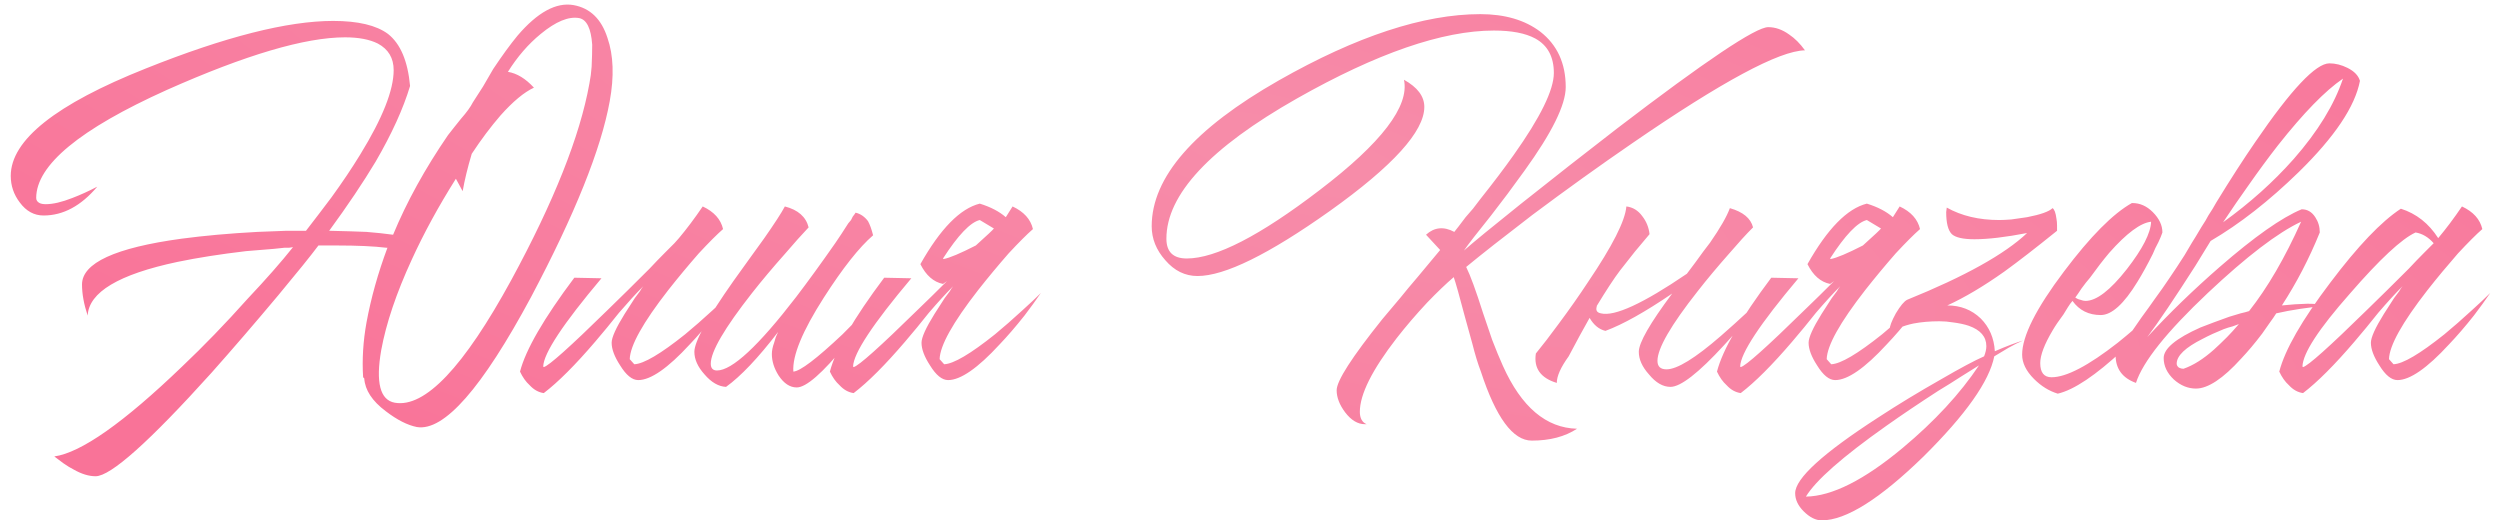 <?xml version="1.0" encoding="UTF-8"?> <svg xmlns="http://www.w3.org/2000/svg" width="221" height="46" viewBox="0 0 221 46" fill="none"> <path d="M40.3 15.8C38.767 18.233 37.467 20.617 36.4 22.95C35.034 25.917 34.134 28.583 33.7 30.95C33.2 33.817 33.6 35.367 34.9 35.6C37.567 36.067 41 32.45 45.2 24.75C48.967 17.817 51.267 12.033 52.1 7.4C52.2 6.9 52.267 6.4 52.3 5.9C52.334 5.167 52.35 4.517 52.35 3.95C52.25 2.517 51.867 1.733 51.2 1.6C50.267 1.433 49.134 1.9 47.8 3C46.7 3.9 45.734 5.017 44.9 6.35C45.7 6.483 46.467 6.95 47.2 7.75C46.334 8.15 45.35 8.967 44.25 10.2C43.384 11.2 42.534 12.333 41.7 13.6C41.334 14.833 41.067 15.933 40.9 16.9L40.3 15.8ZM34.25 21.9H34.15C33.05 21.767 31.584 21.7 29.75 21.7H28.15C27.45 22.633 26.267 24.1 24.6 26.1C22.534 28.567 20.567 30.85 18.7 32.95C13.2 39.05 9.784 42.1 8.45 42.1C7.85 42.1 7.2 41.9 6.5 41.5C6.234 41.367 5.934 41.183 5.6 40.95L4.8 40.35C7.167 40.017 10.934 37.367 16.1 32.4C18 30.6 19.934 28.6 21.9 26.4C23.534 24.667 24.867 23.15 25.9 21.85L25.55 21.9H25.15C24.817 21.933 24.5 21.967 24.2 22C23.334 22.067 22.517 22.133 21.75 22.2C19.484 22.467 17.467 22.783 15.7 23.15C10.5 24.25 7.85 25.833 7.75 27.9C7.417 26.9 7.25 25.983 7.25 25.15C7.25 23.25 10.184 21.9 16.05 21.1C18.05 20.833 20.284 20.633 22.75 20.5C23.617 20.467 24.484 20.433 25.35 20.4H27.05C27.85 19.367 28.6 18.383 29.3 17.45C30.267 16.117 31.117 14.85 31.85 13.65C33.817 10.45 34.8 7.967 34.8 6.2C34.8 5.133 34.334 4.35 33.4 3.85C32.667 3.483 31.7 3.3 30.5 3.3C26.967 3.3 21.717 4.85 14.75 7.95C7.05 11.417 3.2 14.6 3.2 17.5C3.2 17.7 3.3 17.85 3.5 17.95C3.634 18.017 3.817 18.05 4.05 18.05C4.684 18.05 5.467 17.867 6.4 17.5C7.1 17.233 7.834 16.9 8.6 16.5C7.167 18.2 5.584 19.05 3.85 19.05C3.017 19.05 2.317 18.667 1.75 17.9C1.217 17.2 0.95 16.417 0.95 15.55C0.95 12.383 4.934 9.217 12.9 6.05C19.9 3.25 25.417 1.85 29.45 1.85C31.65 1.85 33.267 2.233 34.3 3C35.4 3.867 36.05 5.4 36.25 7.6C35.65 9.6 34.634 11.833 33.2 14.3C32.1 16.133 30.734 18.167 29.1 20.4C30.567 20.433 31.667 20.467 32.4 20.5C33.234 20.567 34.017 20.65 34.75 20.75C35.95 17.85 37.567 14.917 39.6 11.95L40.15 11.25L40.75 10.5C41.25 9.933 41.6 9.45 41.8 9.05L42.25 8.35L42.7 7.65L43.6 6.1C44.4 4.9 45.117 3.917 45.75 3.15C47.517 1.083 49.167 0.183 50.7 0.45C52.167 0.717 53.167 1.683 53.7 3.35C54.234 4.883 54.3 6.75 53.9 8.95C53.134 13.183 50.817 18.95 46.95 26.25C42.617 34.317 39.25 38.15 36.85 37.75C36.017 37.583 35.1 37.117 34.1 36.35C32.9 35.45 32.267 34.483 32.2 33.45L32.1 33.35C32 31.783 32.1 30.167 32.4 28.5C32.8 26.333 33.417 24.133 34.25 21.9ZM53.169 24.6C49.77 28.633 48.053 31.233 48.02 32.4L48.069 32.45C48.503 32.35 50.386 30.667 53.719 27.4C54.853 26.3 56.086 25.083 57.419 23.75C57.886 23.25 58.336 22.783 58.77 22.35C59.136 21.983 59.419 21.7 59.62 21.5L60.02 21.05C60.719 20.217 61.419 19.283 62.12 18.25C63.12 18.717 63.719 19.383 63.919 20.25C63.386 20.717 62.669 21.433 61.77 22.4C60.836 23.467 59.936 24.55 59.069 25.65C56.836 28.517 55.703 30.55 55.669 31.75L56.069 32.2C56.903 32.167 58.403 31.283 60.569 29.55C61.336 28.917 62.136 28.217 62.969 27.45C63.636 26.85 64.186 26.333 64.62 25.9C64.186 26.533 63.703 27.2 63.169 27.9C62.403 28.867 61.669 29.717 60.969 30.45C59.036 32.55 57.52 33.6 56.419 33.6C55.886 33.6 55.353 33.167 54.819 32.3C54.319 31.533 54.069 30.867 54.069 30.3C54.069 29.833 54.453 28.983 55.219 27.75C55.486 27.35 55.786 26.883 56.12 26.35C56.253 26.183 56.403 25.983 56.569 25.75L56.719 25.5L56.87 25.3C56.236 25.933 55.52 26.717 54.719 27.65L53.669 28.95L52.62 30.2C50.853 32.267 49.336 33.783 48.069 34.75C47.603 34.683 47.186 34.45 46.819 34.05C46.486 33.75 46.203 33.35 45.969 32.85C46.469 30.917 48.069 28.15 50.77 24.55L53.169 24.6ZM69.382 18.25C70.549 18.55 71.249 19.167 71.482 20.1C70.882 20.733 70.182 21.517 69.382 22.45C68.315 23.65 67.349 24.8 66.482 25.9C64.049 29 62.832 31.083 62.832 32.15C62.832 32.55 63.015 32.75 63.382 32.75C64.715 32.75 67.049 30.583 70.382 26.25C71.449 24.85 72.599 23.267 73.832 21.5C74.199 20.967 74.582 20.383 74.982 19.75L75.232 19.45L75.382 19.15C75.515 18.983 75.599 18.867 75.632 18.8C76.065 18.9 76.432 19.15 76.732 19.55C76.899 19.85 77.049 20.267 77.182 20.8C75.949 21.867 74.499 23.7 72.832 26.3C70.932 29.267 70.032 31.45 70.132 32.85C70.732 32.817 72.182 31.717 74.482 29.55C75.249 28.783 76.065 27.95 76.932 27.05C77.265 26.717 77.582 26.383 77.882 26.05C78.115 25.783 78.315 25.567 78.482 25.4C78.182 25.9 77.715 26.6 77.082 27.5C76.315 28.533 75.549 29.517 74.782 30.45C72.715 32.983 71.265 34.25 70.432 34.25C69.832 34.25 69.299 33.9 68.832 33.2C68.432 32.567 68.232 31.933 68.232 31.3C68.232 31 68.299 30.667 68.432 30.3L68.582 29.8L68.782 29.35C67.015 31.65 65.482 33.267 64.182 34.2C63.515 34.167 62.882 33.8 62.282 33.1C61.682 32.433 61.382 31.767 61.382 31.1C61.382 30.2 62.532 28.117 64.832 24.85L66.232 22.9L66.882 22L67.532 21.1C68.465 19.767 69.082 18.817 69.382 18.25ZM86.612 19.45C85.779 19.65 84.695 20.783 83.362 22.85L83.412 22.9C83.945 22.8 84.895 22.4 86.262 21.7C87.262 20.8 87.795 20.3 87.862 20.2L86.612 19.45ZM88.912 19.2C89.212 18.733 89.412 18.417 89.512 18.25C90.512 18.717 91.112 19.383 91.312 20.25C90.779 20.717 90.062 21.433 89.162 22.4C88.229 23.467 87.329 24.55 86.462 25.65C84.229 28.517 83.095 30.55 83.062 31.75L83.462 32.2C84.295 32.167 85.795 31.283 87.962 29.55C88.729 28.917 89.529 28.217 90.362 27.45C91.029 26.85 91.579 26.333 92.012 25.9C91.579 26.533 91.095 27.2 90.562 27.9C89.795 28.867 89.062 29.717 88.362 30.45C86.429 32.55 84.912 33.6 83.812 33.6C83.279 33.6 82.745 33.167 82.212 32.3C81.712 31.533 81.462 30.867 81.462 30.3C81.462 29.833 81.845 28.983 82.612 27.75C82.879 27.35 83.179 26.883 83.512 26.35C83.645 26.183 83.795 25.983 83.962 25.75L84.112 25.5L84.262 25.3C83.629 25.933 82.912 26.717 82.112 27.65L81.062 28.95L80.012 30.2C78.245 32.267 76.729 33.783 75.462 34.75C74.995 34.683 74.579 34.45 74.212 34.05C73.879 33.75 73.595 33.35 73.362 32.85C73.862 30.917 75.462 28.15 78.162 24.55L80.562 24.6C77.162 28.633 75.445 31.233 75.412 32.4L75.462 32.45C75.895 32.35 77.779 30.667 81.112 27.4C81.945 26.6 82.812 25.75 83.712 24.85C83.612 24.917 83.495 25 83.362 25.1C82.529 24.933 81.862 24.35 81.362 23.35C83.129 20.217 84.879 18.433 86.612 18C87.579 18.3 88.345 18.7 88.912 19.2ZM129.41 22.15C130.243 21.417 131.91 20.05 134.41 18.05C137.343 15.717 140.193 13.483 142.96 11.35C150.76 5.383 155.21 2.4 156.31 2.4C156.943 2.4 157.56 2.617 158.16 3.05C158.66 3.383 159.126 3.85 159.56 4.45C157.293 4.483 152.21 7.217 144.31 12.65C141.443 14.617 138.493 16.733 135.46 19C132.893 20.967 130.943 22.5 129.61 23.6C129.976 24.333 130.476 25.7 131.11 27.7C131.443 28.7 131.71 29.483 131.91 30.05C132.243 30.917 132.56 31.683 132.86 32.35C134.493 35.983 136.676 37.833 139.41 37.9C138.343 38.6 137.01 38.95 135.41 38.95C133.743 38.95 132.243 36.917 130.91 32.85C130.643 32.15 130.393 31.333 130.16 30.4C129.993 29.8 129.776 29.017 129.51 28.05C129.01 26.15 128.676 24.967 128.51 24.5C127.843 25.067 127.06 25.817 126.16 26.75C125.193 27.783 124.293 28.833 123.46 29.9C121.293 32.7 120.21 34.867 120.21 36.4C120.21 36.967 120.41 37.333 120.81 37.5H120.66C120.026 37.5 119.443 37.15 118.91 36.45C118.41 35.783 118.16 35.133 118.16 34.5C118.16 33.667 119.51 31.567 122.21 28.2C122.676 27.633 123.21 27 123.81 26.3C124.21 25.8 124.71 25.2 125.31 24.5C126.443 23.133 127.11 22.333 127.31 22.1L126.06 20.75C126.793 20.083 127.626 20 128.56 20.5C128.726 20.3 129.06 19.867 129.56 19.2L130.21 18.45L130.86 17.6C132.026 16.133 133.01 14.833 133.81 13.7C136.176 10.367 137.36 7.95 137.36 6.45C137.36 5.017 136.81 4 135.71 3.4C134.843 2.933 133.626 2.7 132.06 2.7C127.526 2.7 121.726 4.7 114.66 8.7C106.96 13.067 103.11 17.2 103.11 21.1C103.11 22.267 103.71 22.85 104.91 22.85C107.476 22.85 111.393 20.833 116.66 16.8C122.126 12.633 124.61 9.383 124.11 7.05C125.31 7.717 125.91 8.517 125.91 9.45C125.91 11.617 123.126 14.683 117.56 18.65C112.16 22.483 108.26 24.4 105.86 24.4C104.76 24.4 103.81 23.933 103.01 23C102.21 22.1 101.81 21.1 101.81 20C101.81 15.667 105.56 11.367 113.06 7.1C119.926 3.2 125.86 1.25 130.86 1.25C133.026 1.25 134.793 1.767 136.16 2.8C137.66 3.967 138.41 5.6 138.41 7.7C138.41 9.267 137.193 11.733 134.76 15.1L133.26 17.15C132.893 17.617 132.41 18.25 131.81 19.05C130.576 20.583 129.776 21.617 129.41 22.15ZM149.12 24.2L149.87 23.2C150.37 22.5 150.804 21.917 151.17 21.45C152.07 20.15 152.654 19.133 152.92 18.4C154.087 18.733 154.77 19.3 154.97 20.1C154.37 20.7 153.67 21.467 152.87 22.4C151.837 23.567 150.904 24.683 150.07 25.75C147.704 28.75 146.52 30.8 146.52 31.9C146.52 32.4 146.787 32.65 147.32 32.65C148.254 32.65 149.854 31.667 152.12 29.7C152.887 29.033 153.737 28.267 154.67 27.4C155.004 27.067 155.354 26.717 155.72 26.35L156.12 25.95L156.32 25.75L156.47 25.6C156.304 25.833 156.087 26.117 155.82 26.45C155.52 26.817 155.204 27.217 154.87 27.65C154.037 28.683 153.22 29.633 152.42 30.5C150.154 32.967 148.57 34.2 147.67 34.2C147.004 34.2 146.37 33.833 145.77 33.1C145.17 32.433 144.87 31.767 144.87 31.1C144.87 30.3 145.854 28.583 147.82 25.95C145.42 27.583 143.454 28.683 141.92 29.25C141.354 29.117 140.887 28.733 140.52 28.1C139.954 29.1 139.337 30.233 138.67 31.5C137.97 32.467 137.62 33.25 137.62 33.85C136.187 33.417 135.57 32.55 135.77 31.25C136.37 30.517 137.037 29.65 137.77 28.65C138.737 27.35 139.604 26.117 140.37 24.95C142.537 21.75 143.67 19.517 143.77 18.25C144.337 18.317 144.804 18.6 145.17 19.1C145.537 19.567 145.754 20.1 145.82 20.7L144.52 22.25L143.22 23.9C142.687 24.6 141.987 25.667 141.12 27.1L141.17 27.05C141.037 27.417 141.154 27.633 141.52 27.7C142.72 28 145.254 26.833 149.12 24.2ZM165.03 19.45C164.197 19.65 163.113 20.783 161.78 22.85L161.83 22.9C162.363 22.8 163.313 22.4 164.68 21.7C165.68 20.8 166.213 20.3 166.28 20.2L165.03 19.45ZM167.33 19.2C167.63 18.733 167.83 18.417 167.93 18.25C168.93 18.717 169.53 19.383 169.73 20.25C169.197 20.717 168.48 21.433 167.58 22.4C166.647 23.467 165.747 24.55 164.88 25.65C162.647 28.517 161.513 30.55 161.48 31.75L161.88 32.2C162.713 32.167 164.213 31.283 166.38 29.55C167.147 28.917 167.947 28.217 168.78 27.45C169.447 26.85 169.997 26.333 170.43 25.9C169.997 26.533 169.513 27.2 168.98 27.9C168.213 28.867 167.48 29.717 166.78 30.45C164.847 32.55 163.33 33.6 162.23 33.6C161.697 33.6 161.163 33.167 160.63 32.3C160.13 31.533 159.88 30.867 159.88 30.3C159.88 29.833 160.263 28.983 161.03 27.75C161.297 27.35 161.597 26.883 161.93 26.35C162.063 26.183 162.213 25.983 162.38 25.75L162.53 25.5L162.68 25.3C162.047 25.933 161.33 26.717 160.53 27.65L159.48 28.95L158.43 30.2C156.663 32.267 155.147 33.783 153.88 34.75C153.413 34.683 152.997 34.45 152.63 34.05C152.297 33.75 152.013 33.35 151.78 32.85C152.28 30.917 153.88 28.15 156.58 24.55L158.98 24.6C155.58 28.633 153.863 31.233 153.83 32.4L153.88 32.45C154.313 32.35 156.197 30.667 159.53 27.4C160.363 26.6 161.23 25.75 162.13 24.85C162.03 24.917 161.913 25 161.78 25.1C160.947 24.933 160.28 24.35 159.78 23.35C161.547 20.217 163.297 18.433 165.03 18C165.997 18.3 166.763 18.7 167.33 19.2ZM181.843 20.4C179.943 21.933 178.393 23.133 177.193 24C175.359 25.3 173.676 26.3 172.143 27C173.309 27 174.293 27.383 175.093 28.15C175.859 28.917 176.276 29.883 176.343 31.05C177.343 30.617 178.176 30.3 178.843 30.1C178.443 30.267 178.009 30.483 177.543 30.75L176.293 31.5C175.859 33.7 173.776 36.65 170.043 40.35C166.176 44.117 163.176 46 161.043 46C160.509 46 159.976 45.733 159.443 45.2C158.943 44.7 158.693 44.167 158.693 43.6C158.693 42.3 161.143 40.067 166.043 36.9C167.776 35.767 169.643 34.633 171.643 33.5C173.309 32.533 174.559 31.867 175.393 31.5C175.526 31.167 175.593 30.867 175.593 30.6C175.593 29.767 175.076 29.167 174.043 28.8C173.643 28.667 173.176 28.567 172.643 28.5C172.243 28.433 171.843 28.4 171.443 28.4C170.609 28.4 169.843 28.467 169.143 28.6C168.209 28.8 167.526 29.1 167.093 29.5C167.059 29.4 167.043 29.283 167.043 29.15C167.043 28.85 167.226 28.367 167.593 27.7C167.993 27.033 168.326 26.633 168.593 26.5C173.693 24.433 177.226 22.467 179.193 20.6C177.293 20.967 175.743 21.15 174.543 21.15C173.543 21.15 172.876 21 172.543 20.7C172.209 20.367 172.043 19.717 172.043 18.75L172.093 18.35C173.393 19.083 174.943 19.45 176.743 19.45C177.009 19.45 177.359 19.433 177.793 19.4C178.293 19.333 178.759 19.267 179.193 19.2C180.393 18.967 181.143 18.7 181.443 18.4C181.609 18.5 181.726 18.817 181.793 19.35C181.826 19.517 181.843 19.717 181.843 19.95V20.4ZM159.643 43.9C161.943 43.867 164.793 42.433 168.193 39.6C171.026 37.233 173.276 34.8 174.943 32.3C174.409 32.633 173.876 32.967 173.343 33.3C172.676 33.733 172.009 34.15 171.343 34.55C169.643 35.65 168.109 36.683 166.743 37.65C162.876 40.383 160.509 42.467 159.643 43.9ZM188.507 17.95C189.173 17.95 189.773 18.217 190.307 18.75C190.873 19.317 191.157 19.917 191.157 20.55L191.007 20.95L190.807 21.4C190.607 21.767 190.44 22.117 190.307 22.45C189.84 23.383 189.39 24.2 188.957 24.9C187.757 26.867 186.673 27.85 185.707 27.85C184.64 27.85 183.807 27.433 183.207 26.6L183.007 26.85L182.807 27.15L182.407 27.8C182.007 28.333 181.69 28.8 181.457 29.2C180.723 30.433 180.357 31.4 180.357 32.1C180.357 32.933 180.69 33.35 181.357 33.35C182.657 33.35 184.607 32.333 187.207 30.3C188.207 29.5 189.207 28.633 190.207 27.7C191.073 26.9 191.757 26.2 192.257 25.6C191.39 27.133 189.857 28.917 187.657 30.95C185.257 33.183 183.34 34.467 181.907 34.8C181.14 34.567 180.44 34.133 179.807 33.5C179.107 32.8 178.757 32.083 178.757 31.35C178.757 29.717 179.99 27.267 182.457 24C184.79 20.9 186.79 18.883 188.457 17.95H188.507ZM190.157 19.6C189.223 19.7 187.99 20.617 186.457 22.35C185.923 22.983 185.357 23.717 184.757 24.55C184.523 24.817 184.273 25.133 184.007 25.5L183.707 25.95L183.457 26.3C183.59 26.4 183.74 26.467 183.907 26.5C184.073 26.567 184.223 26.6 184.357 26.6C185.323 26.6 186.54 25.667 188.007 23.8C189.407 22 190.123 20.6 190.157 19.6ZM195.719 30.9C196.052 30.6 196.435 30.233 196.869 29.8C197.135 29.533 197.485 29.15 197.919 28.65C197.752 28.717 197.569 28.783 197.369 28.85C197.102 28.917 196.835 29 196.569 29.1C195.902 29.367 195.285 29.65 194.719 29.95C193.185 30.717 192.419 31.45 192.419 32.15C192.419 32.283 192.485 32.4 192.619 32.5C192.752 32.567 192.885 32.6 193.019 32.6C193.885 32.3 194.785 31.733 195.719 30.9ZM202.769 14.05C204.902 11.617 206.352 9.25 207.119 6.95C205.552 8.017 203.635 9.983 201.369 12.85C200.535 13.917 199.652 15.117 198.719 16.45C198.052 17.383 197.319 18.45 196.519 19.65C198.885 17.95 200.969 16.083 202.769 14.05ZM194.069 23.5C192.235 26.367 190.819 28.467 189.819 29.8C191.752 27.7 193.885 25.633 196.219 23.6C199.285 20.933 201.702 19.233 203.469 18.5C203.969 18.5 204.369 18.733 204.669 19.2C204.935 19.6 205.069 20.05 205.069 20.55C204.135 22.85 203.019 25 201.719 27L202.869 26.9L203.969 26.85C204.602 26.85 205.235 26.9 205.869 27C204.069 27.167 202.519 27.4 201.219 27.7C201.052 27.967 200.869 28.233 200.669 28.5C200.435 28.833 200.202 29.167 199.969 29.5C199.335 30.333 198.719 31.067 198.119 31.7C196.519 33.467 195.185 34.35 194.119 34.35C193.419 34.35 192.769 34.083 192.169 33.55C191.569 32.983 191.269 32.35 191.269 31.65C191.269 30.817 192.352 29.917 194.519 28.95C195.285 28.65 196.135 28.333 197.069 28C197.402 27.9 197.735 27.8 198.069 27.7C198.369 27.633 198.619 27.567 198.819 27.5C200.452 25.433 201.985 22.8 203.419 19.6C201.352 20.567 198.602 22.667 195.169 25.9C191.535 29.333 189.419 31.983 188.819 33.85C187.619 33.417 187.019 32.6 187.019 31.4C187.019 31.367 187.785 30.25 189.319 28.05C189.785 27.417 190.169 26.883 190.469 26.45C190.935 25.817 191.369 25.2 191.769 24.6C192.202 23.967 192.652 23.283 193.119 22.55L193.769 21.45C193.902 21.25 194.185 20.783 194.619 20.05C194.885 19.65 195.085 19.317 195.219 19.05C195.485 18.65 195.719 18.267 195.919 17.9C197.185 15.833 198.335 14.05 199.369 12.55C202.535 7.917 204.719 5.6 205.919 5.6C206.452 5.6 206.985 5.733 207.519 6C208.119 6.3 208.485 6.683 208.619 7.15C208.185 9.417 206.385 12.1 203.219 15.2C200.585 17.767 197.985 19.8 195.419 21.3L194.069 23.5ZM209.587 30.3C209.587 29.833 209.97 28.983 210.737 27.75C211.004 27.35 211.304 26.883 211.637 26.35C211.77 26.183 211.92 25.983 212.087 25.75L212.237 25.5L212.387 25.3C211.754 25.933 211.037 26.717 210.237 27.65L209.187 28.95L208.137 30.2C206.37 32.267 204.854 33.783 203.587 34.75C203.12 34.683 202.704 34.45 202.337 34.05C202.004 33.75 201.72 33.35 201.487 32.85C201.987 30.917 203.487 28.3 205.987 25C208.42 21.767 210.504 19.583 212.237 18.45C213.604 18.883 214.704 19.75 215.537 21.05C216.237 20.217 216.937 19.283 217.637 18.25C218.637 18.717 219.237 19.383 219.437 20.25C218.904 20.717 218.187 21.433 217.287 22.4C216.354 23.467 215.454 24.55 214.587 25.65C212.354 28.517 211.22 30.55 211.187 31.75L211.587 32.2C212.42 32.167 213.92 31.283 216.087 29.55C216.854 28.917 217.654 28.217 218.487 27.45C219.154 26.85 219.704 26.333 220.137 25.9C219.704 26.533 219.22 27.2 218.687 27.9C217.92 28.867 217.187 29.717 216.487 30.45C214.554 32.55 213.037 33.6 211.937 33.6C211.404 33.6 210.87 33.167 210.337 32.3C209.837 31.533 209.587 30.867 209.587 30.3ZM215.137 21.5C214.67 20.967 214.137 20.65 213.537 20.55C212.304 21.117 210.37 22.917 207.737 25.95C204.97 29.083 203.57 31.233 203.537 32.4L203.587 32.45C204.02 32.35 205.904 30.667 209.237 27.4C210.37 26.3 211.604 25.083 212.937 23.75C213.404 23.25 213.854 22.783 214.287 22.35C214.654 21.983 214.937 21.7 215.137 21.5Z" fill="url(#paint0_radial_625_403)"></path> <defs> <radialGradient id="paint0_radial_625_403" cx="0" cy="0" r="1" gradientUnits="userSpaceOnUse" gradientTransform="translate(113.978 13.707) rotate(104.826) scale(49.804 192.775)"> <stop stop-color="#F78DAA"></stop> <stop offset="1" stop-color="#F97398"></stop> </radialGradient> </defs> </svg> 